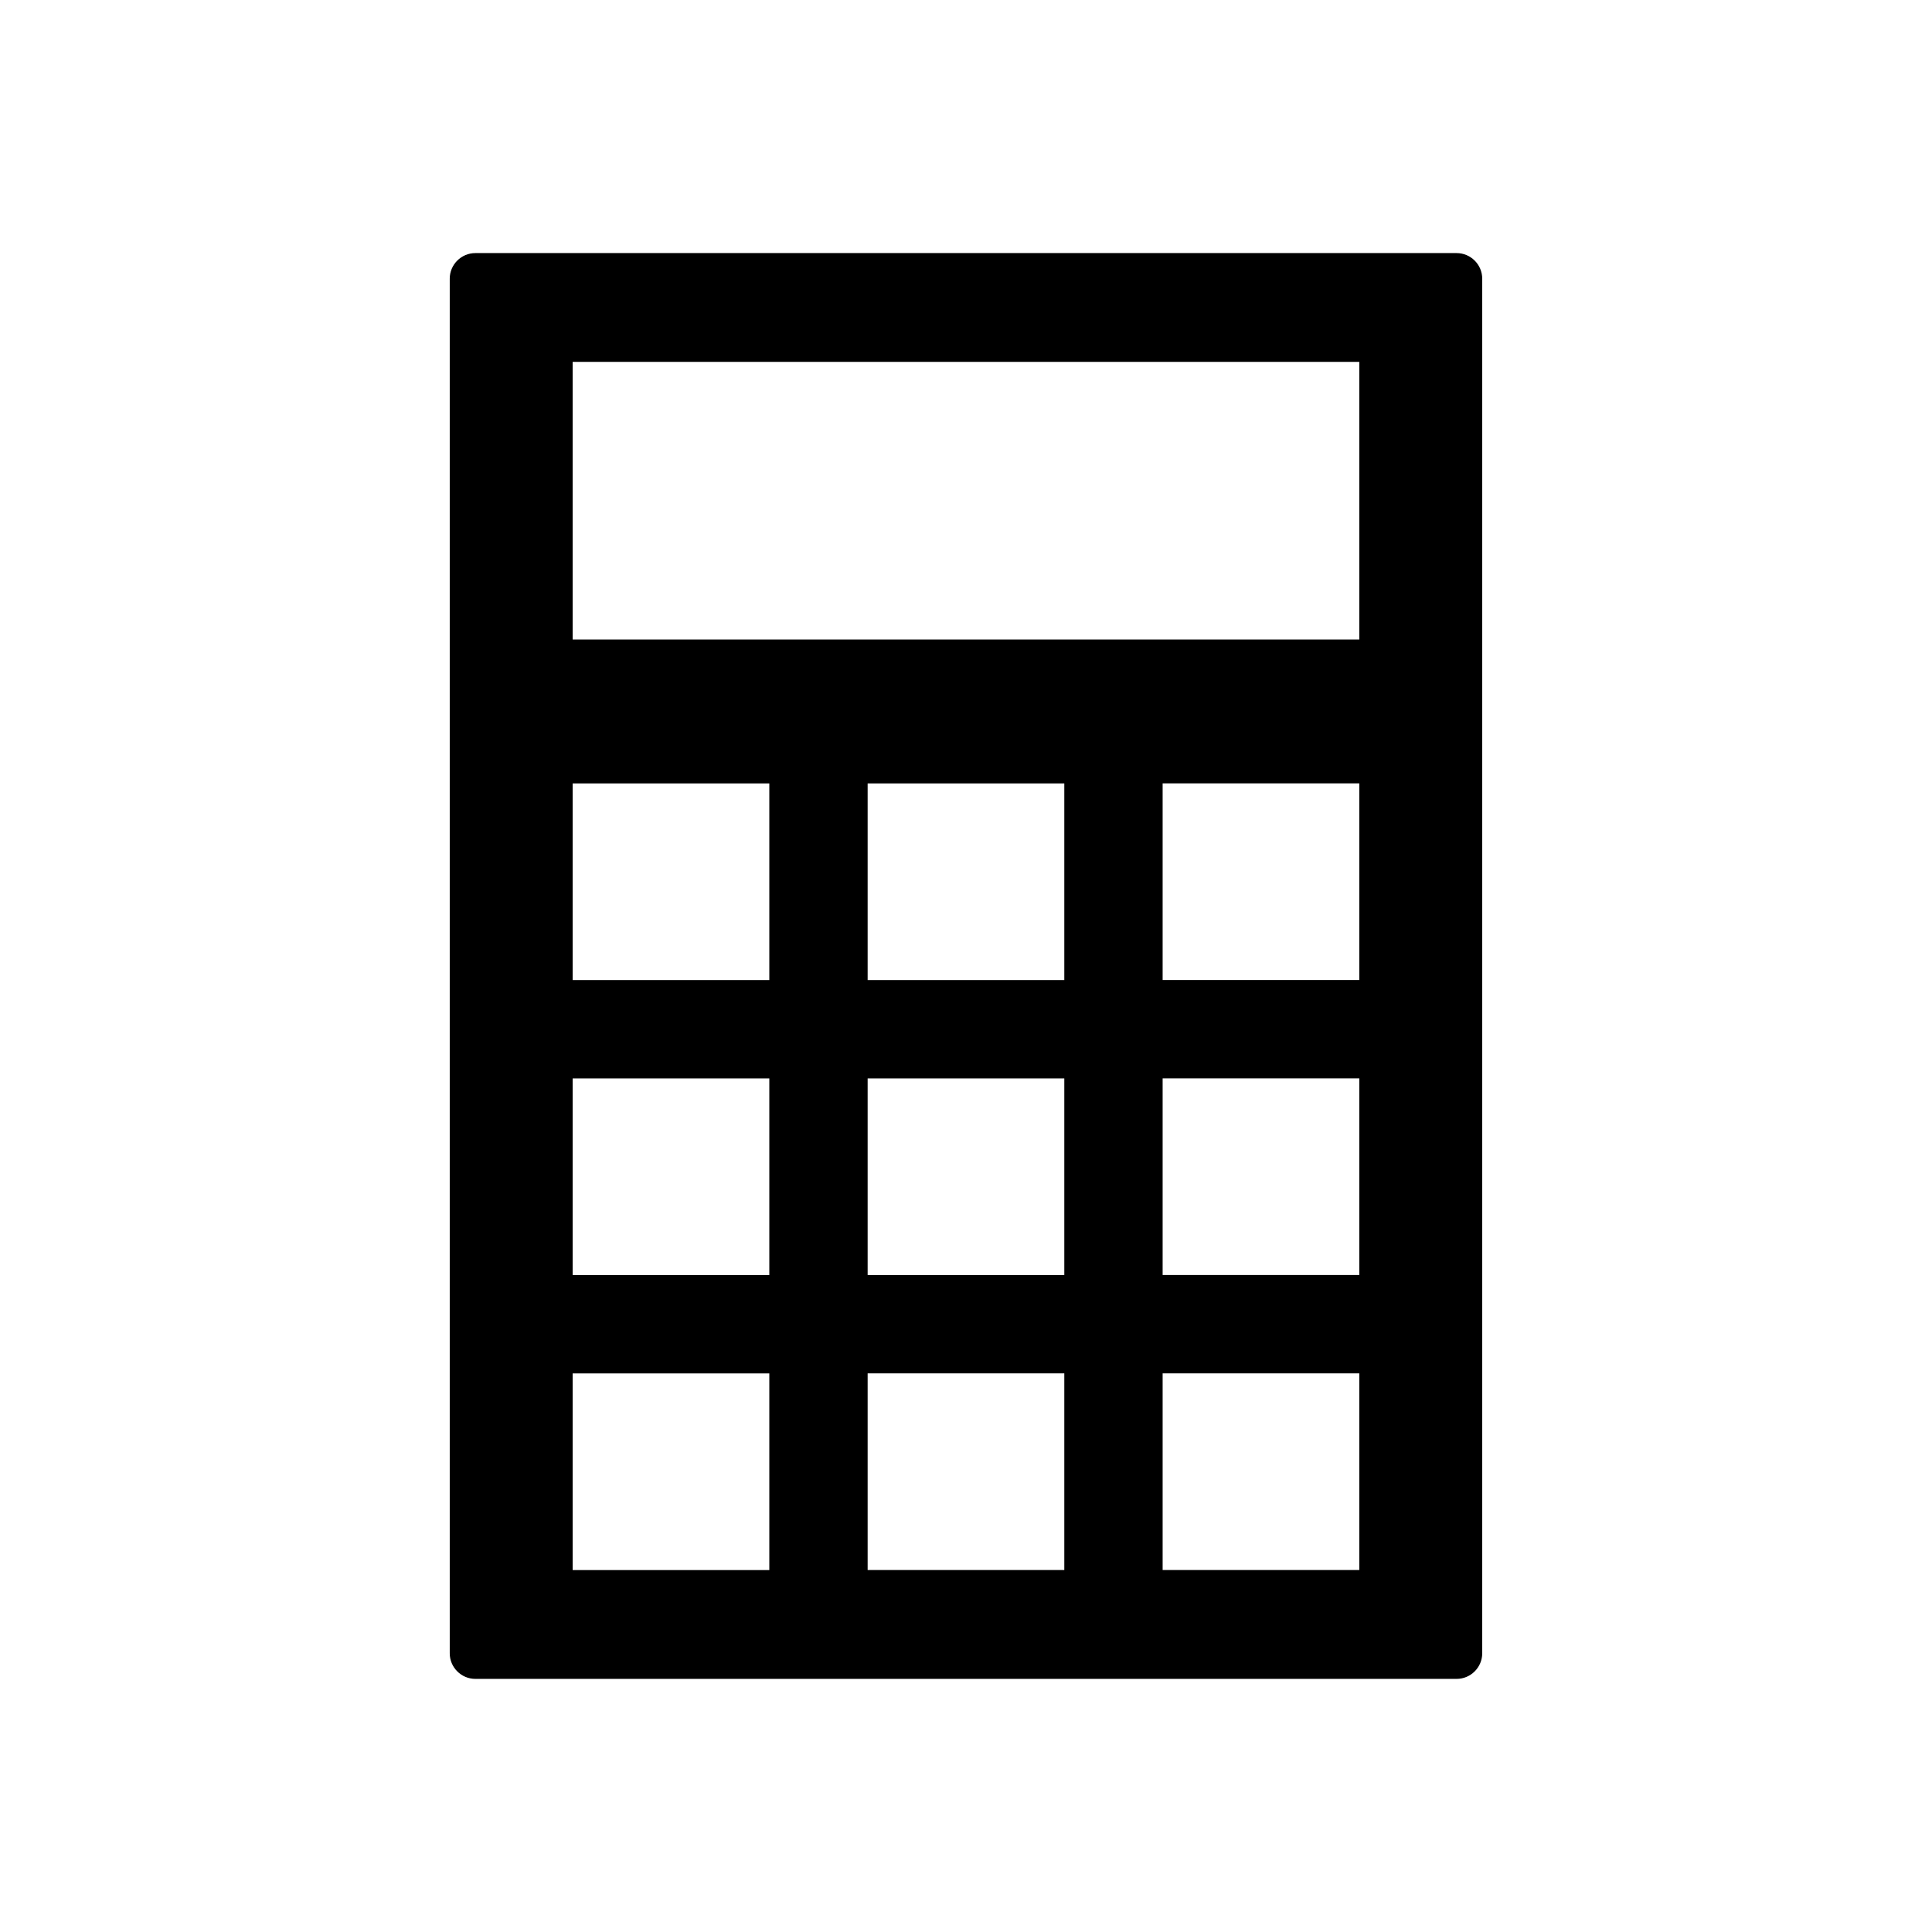 <?xml version="1.0" encoding="UTF-8"?>
<!-- Uploaded to: ICON Repo, www.svgrepo.com, Generator: ICON Repo Mixer Tools -->
<svg fill="#000000" width="800px" height="800px" version="1.1" viewBox="144 144 512 512" xmlns="http://www.w3.org/2000/svg">
 <path d="m269.97 211.07h260.05c3.731 0 6.785 3.051 6.785 6.781v364.29c0 3.731-3.051 6.781-6.785 6.781h-260.05c-3.731 0-6.785-3.051-6.785-6.781v-364.29c0-3.731 3.051-6.781 6.785-6.781zm25.789 28.836h208.47v73.578h-208.47zm0 111.71h52.117v52.117h-52.117zm0 78.176h52.117v52.117h-52.117zm0 78.176h52.117v52.117h-52.117zm78.176-156.36h52.117v52.117h-52.117zm0 78.176h52.117v52.117h-52.117zm0 78.176h52.117v52.117h-52.117zm78.176-156.36h52.117v52.117h-52.117zm0 78.176h52.117v52.117h-52.117zm0 78.176h52.117v52.117h-52.117z" fill-rule="evenodd"/>
</svg>